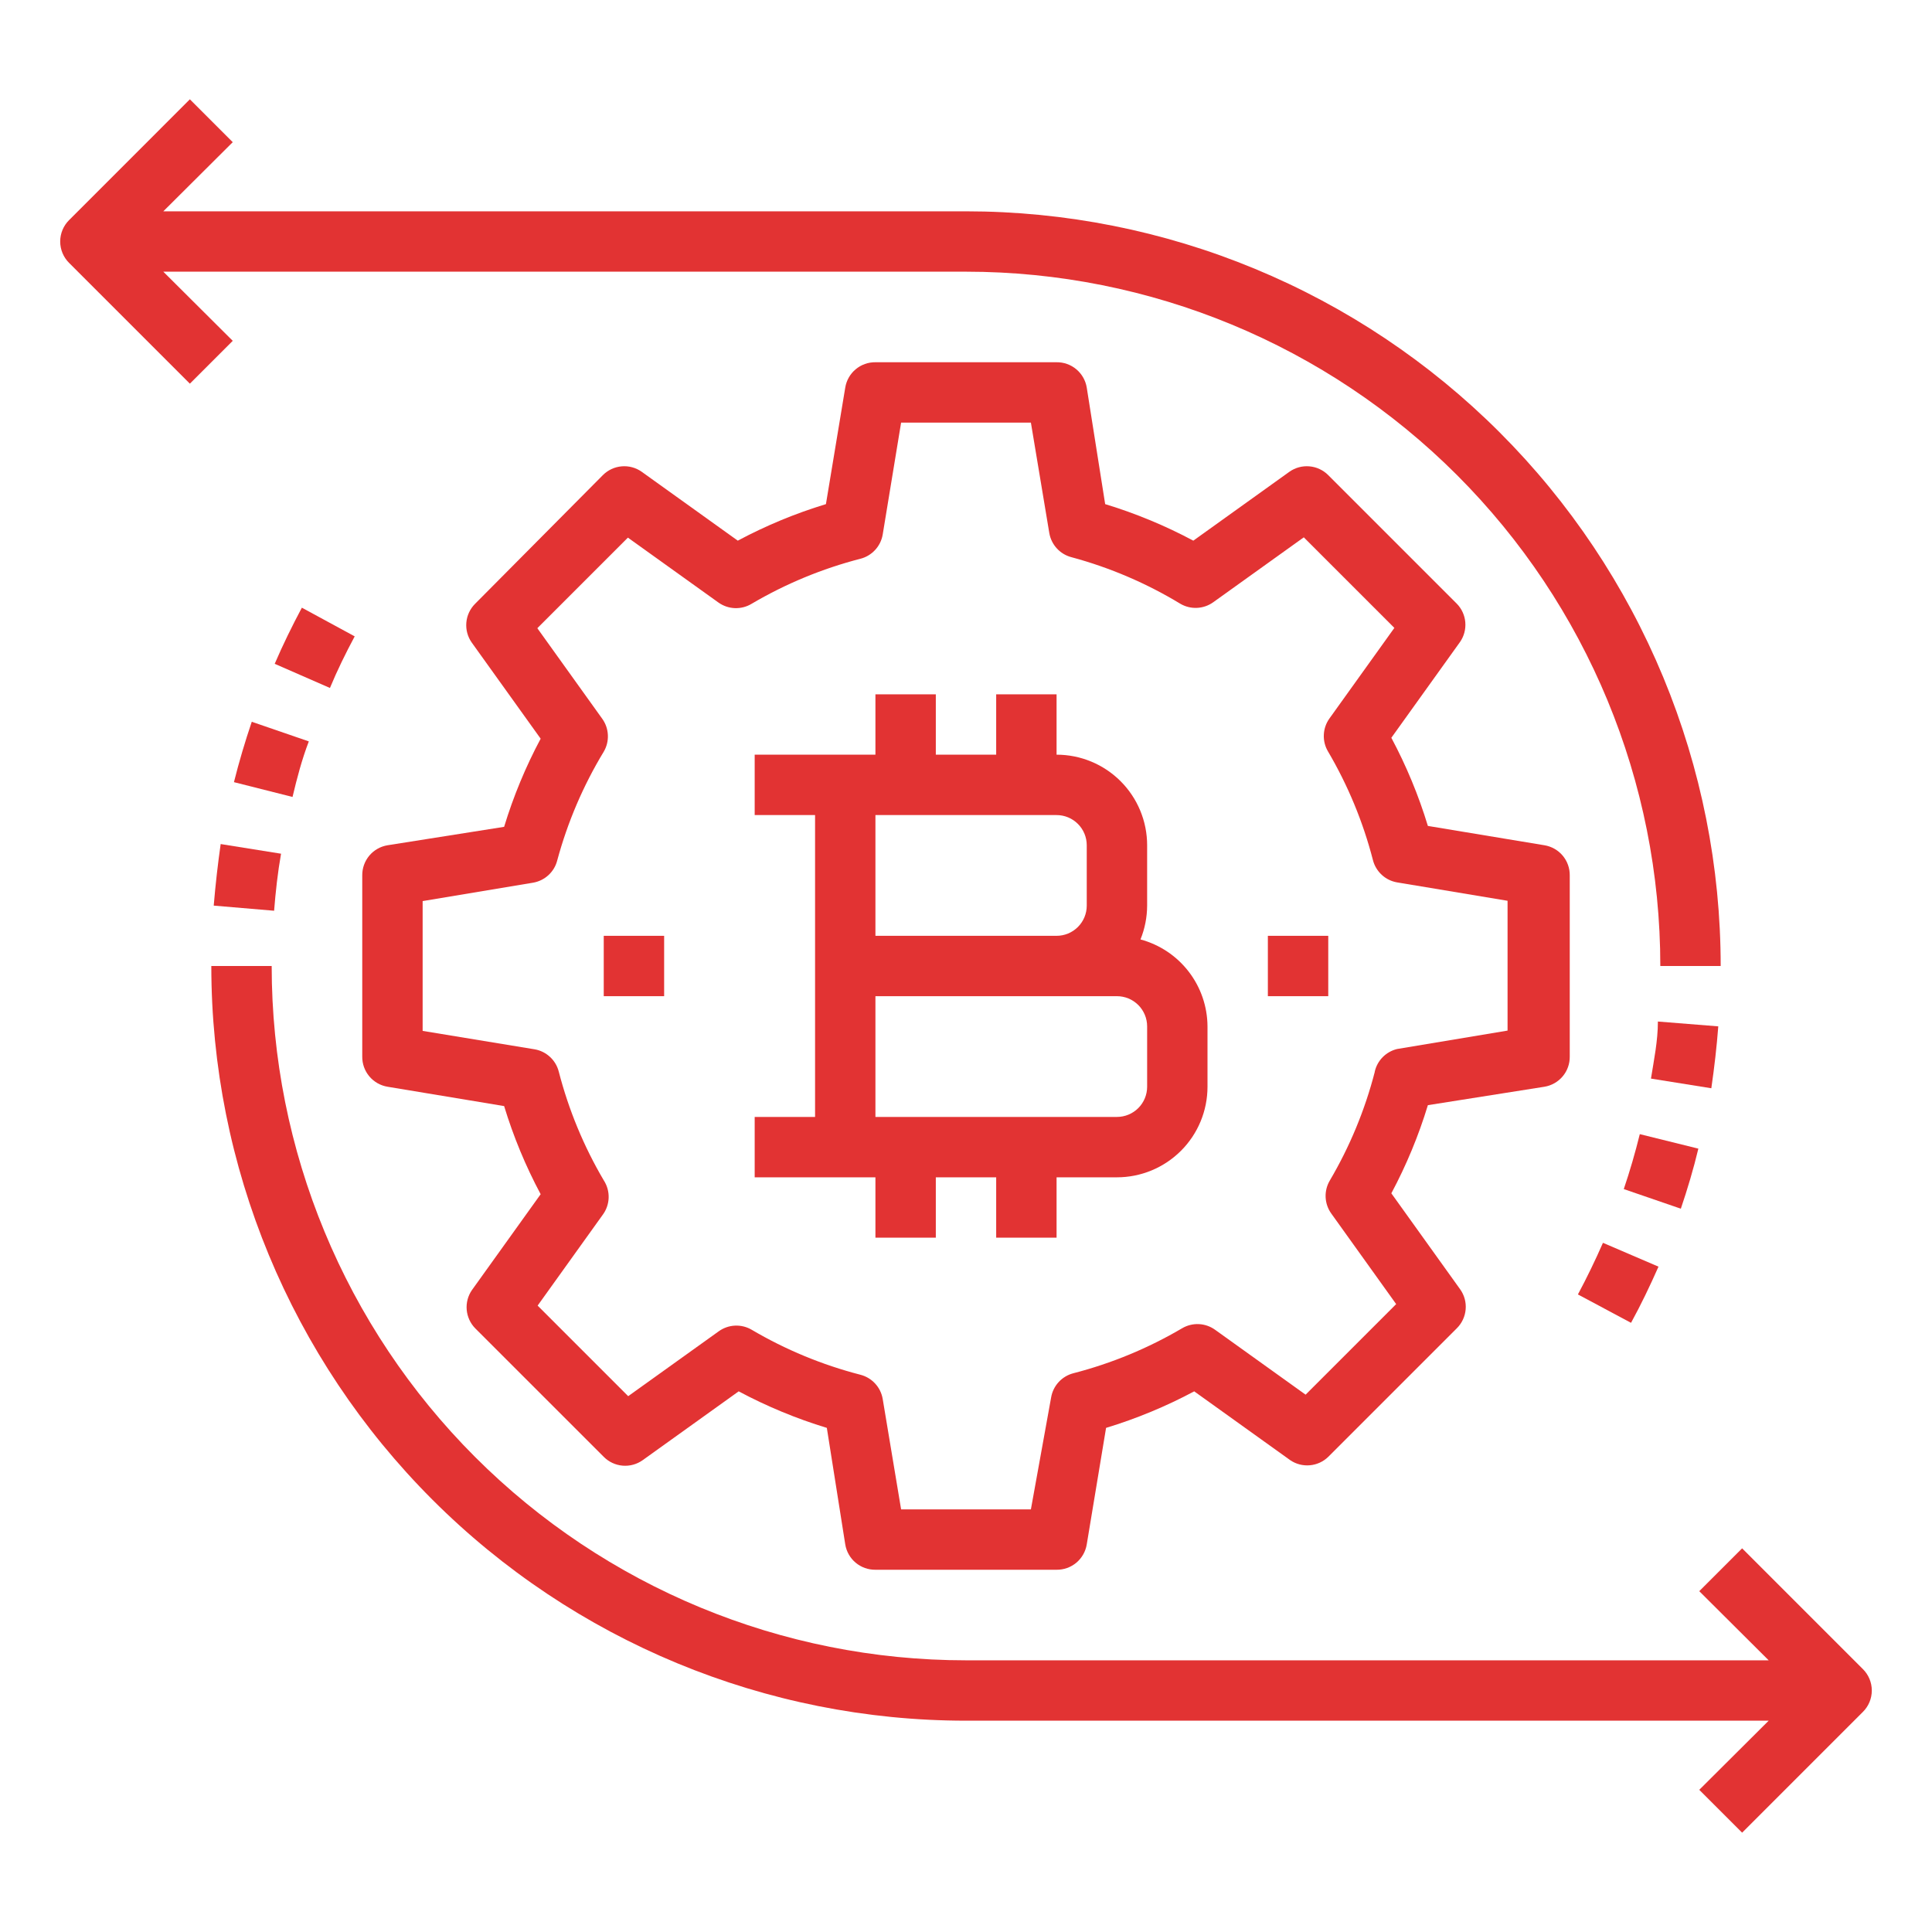<svg xmlns="http://www.w3.org/2000/svg" width="90" height="90" viewBox="0 0 90 90" fill="none"><path d="M8.845 17.873L10.842 15.877L7.608 12.656H45C53.578 12.656 61.805 16.064 67.871 22.129C73.936 28.195 77.344 36.422 77.344 45H80.156C80.156 40.383 79.247 35.812 77.48 31.546C75.713 27.281 73.124 23.405 69.859 20.141C66.595 16.876 62.719 14.287 58.454 12.52C54.188 10.753 49.617 9.844 45 9.844H7.608L10.842 6.623L8.845 4.626L3.22 10.252C3.088 10.382 2.984 10.538 2.912 10.709C2.841 10.88 2.804 11.064 2.804 11.25C2.804 11.435 2.841 11.619 2.912 11.791C2.984 11.962 3.088 12.118 3.22 12.248L8.845 17.873Z" fill="#E23333"></path><path d="M81.155 72.127L79.158 74.123L82.392 77.344H45C36.422 77.344 28.195 73.936 22.13 67.871C16.064 61.805 12.656 53.578 12.656 45H9.844C9.844 54.324 13.548 63.266 20.141 69.859C26.734 76.452 35.676 80.156 45 80.156H82.392L79.158 83.377L81.155 85.373L86.78 79.748C86.912 79.618 87.016 79.462 87.088 79.291C87.159 79.119 87.196 78.936 87.196 78.75C87.196 78.564 87.159 78.381 87.088 78.209C87.016 78.038 86.912 77.882 86.78 77.752L81.155 72.127Z" fill="#E23333"></path><path d="M9.956 42.187L12.769 42.426C12.839 41.541 12.938 40.641 13.092 39.769L10.28 39.319C10.153 40.205 10.041 41.175 9.956 42.187Z" fill="#E23333"></path><path d="M14.386 34.537L11.728 33.623C11.419 34.537 11.137 35.48 10.898 36.436L13.627 37.125C13.838 36.239 14.062 35.381 14.386 34.537Z" fill="#E23333"></path><path d="M16.523 29.644L14.062 28.308C13.613 29.151 13.177 30.037 12.797 30.923L15.37 32.048C15.708 31.233 16.102 30.431 16.523 29.644Z" fill="#E23333"></path><path d="M73.505 60.3L75.98 61.622C76.444 60.778 76.866 59.892 77.259 59.006L74.672 57.895C74.32 58.697 73.927 59.513 73.505 60.3Z" fill="#E23333"></path><path d="M79.116 53.508L76.388 52.833C76.177 53.691 75.923 54.562 75.642 55.392L78.3 56.306C78.609 55.392 78.891 54.45 79.116 53.508Z" fill="#E23333"></path><path d="M80.044 47.812L77.231 47.587C77.231 48.487 77.048 49.373 76.908 50.245L79.72 50.695C79.861 49.725 79.973 48.755 80.044 47.812Z" fill="#E23333"></path><path d="M28.125 43.594H30.938V46.406H28.125V43.594Z" fill="#E23333"></path><path d="M59.062 43.594H61.875V46.406H59.062V43.594Z" fill="#E23333"></path><path d="M71.944 50.625C72.276 50.571 72.579 50.399 72.796 50.141C73.013 49.883 73.129 49.556 73.125 49.219V40.781C73.129 40.444 73.013 40.117 72.796 39.858C72.579 39.6 72.276 39.429 71.944 39.375L66.516 38.475C66.084 37.054 65.514 35.679 64.814 34.369L68.02 29.897C68.203 29.629 68.287 29.306 68.259 28.983C68.231 28.66 68.092 28.357 67.866 28.125L61.875 22.134C61.64 21.898 61.329 21.752 60.996 21.724C60.664 21.695 60.333 21.786 60.061 21.98L55.589 25.186C54.279 24.486 52.904 23.916 51.483 23.484L50.625 18.056C50.571 17.723 50.399 17.421 50.141 17.204C49.883 16.987 49.556 16.87 49.219 16.875H40.781C40.444 16.87 40.117 16.987 39.859 17.204C39.6 17.421 39.429 17.723 39.375 18.056L38.475 23.484C37.054 23.916 35.679 24.486 34.369 25.186L29.897 21.98C29.625 21.786 29.294 21.695 28.961 21.724C28.629 21.752 28.318 21.898 28.083 22.134L22.134 28.125C21.898 28.36 21.752 28.671 21.724 29.003C21.695 29.336 21.786 29.667 21.98 29.939L25.186 34.411C24.486 35.721 23.916 37.096 23.484 38.517L18.056 39.375C17.724 39.429 17.421 39.6 17.204 39.858C16.988 40.117 16.871 40.444 16.875 40.781V49.219C16.871 49.556 16.988 49.883 17.204 50.141C17.421 50.399 17.724 50.571 18.056 50.625L23.484 51.525C23.916 52.946 24.486 54.321 25.186 55.631L21.98 60.103C21.797 60.371 21.713 60.694 21.741 61.017C21.77 61.339 21.908 61.643 22.134 61.875L28.125 67.865C28.36 68.102 28.671 68.248 29.004 68.276C29.336 68.304 29.667 68.214 29.939 68.02L34.411 64.814C35.721 65.514 37.096 66.084 38.517 66.516L39.375 71.944C39.429 72.276 39.6 72.579 39.859 72.796C40.117 73.012 40.444 73.129 40.781 73.125H49.219C49.556 73.129 49.883 73.012 50.141 72.796C50.399 72.579 50.571 72.276 50.625 71.944L51.525 66.516C52.946 66.084 54.321 65.514 55.631 64.814L60.103 68.02C60.371 68.203 60.694 68.287 61.017 68.258C61.34 68.23 61.643 68.091 61.875 67.865L67.866 61.875C68.102 61.64 68.248 61.328 68.276 60.996C68.305 60.664 68.214 60.332 68.02 60.061L64.814 55.589C65.514 54.279 66.084 52.904 66.516 51.483L71.944 50.625ZM64.041 49.936C63.582 51.713 62.876 53.417 61.945 54.998C61.807 55.233 61.74 55.503 61.753 55.775C61.766 56.047 61.857 56.31 62.016 56.531L65.039 60.75L60.82 64.969L56.602 61.945C56.38 61.786 56.118 61.695 55.846 61.682C55.574 61.67 55.304 61.737 55.069 61.875C53.487 62.806 51.783 63.511 50.006 63.97C49.743 64.037 49.504 64.179 49.319 64.379C49.135 64.578 49.012 64.827 48.966 65.095L48.023 70.312H41.977L41.119 65.165C41.073 64.897 40.95 64.648 40.765 64.449C40.58 64.249 40.342 64.107 40.078 64.04C38.301 63.581 36.597 62.876 35.016 61.945C34.781 61.807 34.511 61.74 34.239 61.753C33.967 61.765 33.704 61.857 33.483 62.016L29.264 65.039L25.045 60.82L28.069 56.601C28.244 56.37 28.343 56.091 28.353 55.802C28.363 55.512 28.283 55.227 28.125 54.984C27.194 53.403 26.489 51.699 26.03 49.922C25.963 49.658 25.821 49.419 25.621 49.235C25.422 49.05 25.173 48.927 24.905 48.881L19.688 48.023V41.976L24.834 41.119C25.102 41.072 25.351 40.95 25.551 40.765C25.751 40.58 25.893 40.342 25.959 40.078C26.441 38.297 27.169 36.593 28.125 35.016C28.263 34.781 28.33 34.511 28.317 34.239C28.305 33.967 28.214 33.704 28.055 33.483L25.031 29.264L29.25 25.045L33.469 28.069C33.693 28.228 33.959 28.319 34.234 28.329C34.509 28.339 34.781 28.268 35.016 28.125C36.597 27.194 38.301 26.489 40.078 26.03C40.342 25.963 40.58 25.821 40.765 25.621C40.95 25.422 41.073 25.173 41.119 24.905L41.977 19.687H48.023L48.881 24.834C48.927 25.102 49.05 25.351 49.235 25.551C49.419 25.751 49.658 25.892 49.922 25.959C51.703 26.44 53.407 27.169 54.984 28.125C55.219 28.263 55.489 28.33 55.761 28.317C56.033 28.305 56.296 28.213 56.517 28.055L60.736 25.031L64.955 29.25L61.931 33.469C61.772 33.69 61.681 33.953 61.669 34.225C61.656 34.497 61.723 34.767 61.861 35.001C62.792 36.583 63.497 38.287 63.956 40.064C64.023 40.328 64.165 40.566 64.365 40.751C64.564 40.936 64.813 41.059 65.081 41.105L70.228 41.962V48.009L65.081 48.867C64.827 48.929 64.595 49.06 64.411 49.246C64.227 49.433 64.099 49.666 64.041 49.922V49.936Z" fill="#E23333"></path><path d="M53.128 43.763C53.331 43.262 53.436 42.727 53.438 42.188V39.375C53.438 38.256 52.993 37.183 52.202 36.392C51.411 35.601 50.338 35.156 49.219 35.156V32.344H46.406V35.156H43.594V32.344H40.781V35.156H35.156V37.969H37.969V52.031H35.156V54.844H40.781V57.656H43.594V54.844H46.406V57.656H49.219V54.844H52.031C53.15 54.844 54.223 54.399 55.014 53.608C55.806 52.817 56.25 51.744 56.25 50.625V47.812C56.245 46.889 55.937 45.992 55.373 45.261C54.809 44.529 54.02 44.003 53.128 43.763ZM49.219 37.969C49.592 37.969 49.949 38.117 50.213 38.381C50.477 38.644 50.625 39.002 50.625 39.375V42.188C50.625 42.56 50.477 42.918 50.213 43.182C49.949 43.446 49.592 43.594 49.219 43.594H40.781V37.969H49.219ZM53.438 50.625C53.438 50.998 53.289 51.356 53.026 51.619C52.762 51.883 52.404 52.031 52.031 52.031H40.781V46.406H52.031C52.404 46.406 52.762 46.554 53.026 46.818C53.289 47.082 53.438 47.44 53.438 47.812V50.625Z" fill="#E23333"></path></svg>